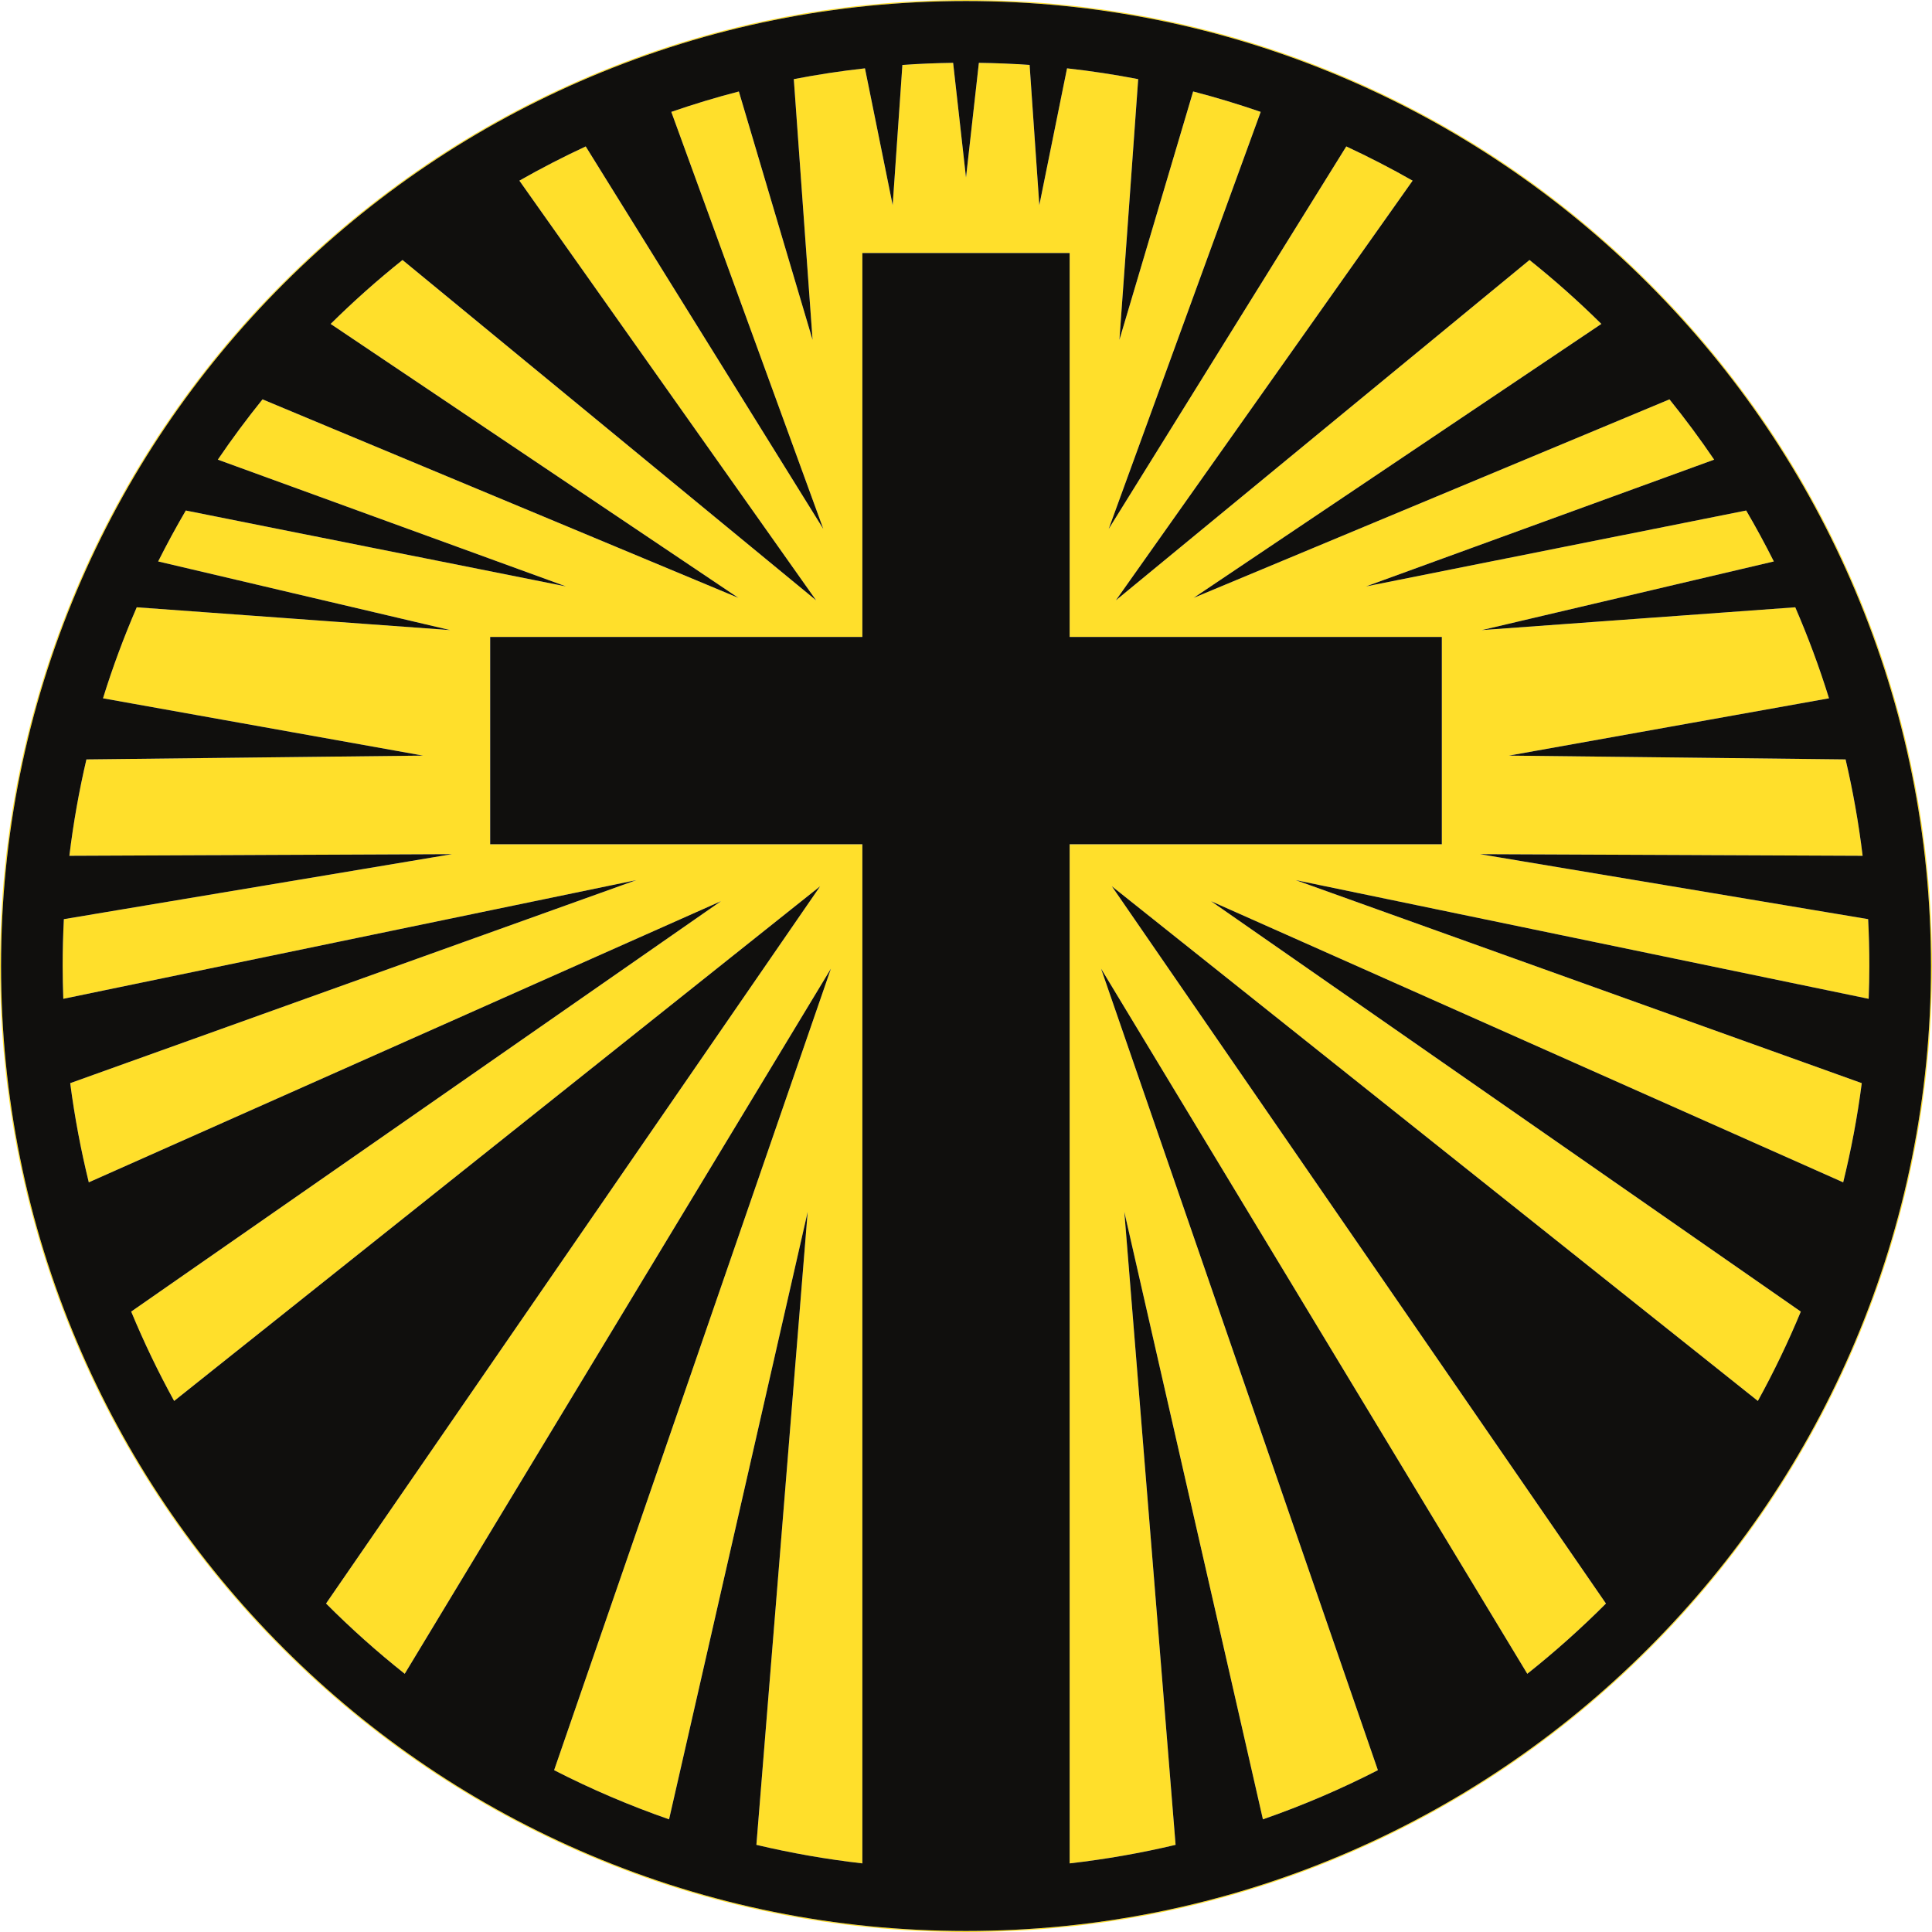 <?xml version="1.0" encoding="UTF-8" standalone="no"?><svg xmlns="http://www.w3.org/2000/svg" xmlns:xlink="http://www.w3.org/1999/xlink" fill="#000000" height="350" preserveAspectRatio="xMidYMid meet" version="1" viewBox="0.0 0.0 350.0 350.0" width="350" zoomAndPan="magnify"><g><g id="change1_1"><path d="M 336.242 106.879 C 327.43 86.039 314.812 67.324 298.742 51.258 C 282.676 35.188 263.961 22.57 243.121 13.758 C 221.539 4.629 198.621 0 175 0 C 151.379 0 128.461 4.629 106.879 13.758 C 86.039 22.57 67.324 35.188 51.258 51.258 C 35.188 67.324 22.57 86.039 13.758 106.879 C 4.629 128.461 0 151.379 0 175 C 0 198.621 4.629 221.539 13.758 243.121 C 22.57 263.961 35.188 282.676 51.258 298.742 C 67.324 314.812 86.039 327.426 106.879 336.242 C 128.461 345.371 151.379 350 175 350 C 198.621 350 221.539 345.371 243.121 336.242 C 263.961 327.426 282.676 314.812 298.742 298.742 C 314.812 282.676 327.43 263.961 336.242 243.121 C 345.371 221.539 350 198.621 350 175 C 350 151.379 345.371 128.461 336.242 106.879 Z M 336.074 243.047 C 327.27 263.863 314.664 282.559 298.613 298.613 C 282.562 314.664 263.863 327.27 243.047 336.074 C 221.492 345.191 198.598 349.812 175 349.812 C 151.402 349.812 128.508 345.191 106.953 336.074 C 86.137 327.27 67.441 314.664 51.387 298.613 C 35.336 282.559 22.73 263.863 13.926 243.047 C 4.809 221.492 0.188 198.598 0.188 175 C 0.188 151.402 4.809 128.508 13.926 106.953 C 22.73 86.137 35.336 67.441 51.387 51.387 C 67.441 35.336 86.137 22.73 106.953 13.926 C 128.508 4.809 151.402 0.188 175 0.188 C 198.598 0.188 221.492 4.809 243.047 13.926 C 263.863 22.73 282.562 35.336 298.613 51.387 C 314.664 67.441 327.27 86.137 336.074 106.953 C 345.191 128.508 349.812 151.402 349.812 175 C 349.812 198.598 345.191 221.492 336.074 243.047 Z M 264.312 165.57 L 275.422 167.871 L 301.383 173.25 L 326.02 178.355 L 328.387 178.844 L 338.527 180.945 C 338.602 178.973 338.648 176.992 338.648 175 C 338.648 172.152 338.574 169.324 338.43 166.516 L 338.426 166.512 L 328.379 164.832 L 327.973 164.762 L 317.102 162.941 L 268.117 154.738 L 292.965 154.844 L 301.172 154.879 L 306.715 154.902 L 310.816 154.922 L 311.133 154.922 L 337.434 155.035 C 336.715 149.109 335.68 143.285 334.344 137.574 L 310.496 137.305 L 307.715 137.273 L 298.43 137.168 L 274.281 136.895 L 273.371 136.887 L 274.25 136.727 L 297.285 132.602 L 306.113 131.02 L 309.617 130.395 L 331.34 126.504 C 329.594 120.871 327.547 115.371 325.227 110.016 L 305.305 111.465 L 299.156 111.91 L 292.242 112.414 L 268.457 114.145 L 288.531 109.426 L 297.031 107.43 L 303.48 105.91 L 321.348 101.711 C 319.773 98.578 318.105 95.5 316.34 92.484 L 299.48 95.852 L 291.531 97.438 L 282.848 99.172 L 261.352 103.461 L 247.469 106.234 L 260.191 101.602 L 279.801 94.461 L 287.762 91.562 L 295.977 88.57 L 310.535 83.27 C 307.988 79.512 305.285 75.871 302.441 72.348 L 289.676 77.676 L 280.305 81.582 L 272.555 84.816 L 253.742 92.664 L 216.246 108.305 L 290.098 58.684 L 290.102 58.684 C 285.973 54.598 281.625 50.73 277.082 47.102 L 269.625 53.234 L 268.297 54.328 L 242.031 75.938 L 239.383 78.117 L 202.145 108.762 L 229.094 70.648 L 239.184 56.379 L 243.535 50.223 L 251.727 38.645 L 255.91 32.727 C 252.004 30.5 247.988 28.434 243.891 26.527 L 227.234 53.344 L 219.75 65.395 L 200.844 95.836 L 213.039 62.379 L 213.594 60.852 L 228.387 20.27 C 224.375 18.883 220.297 17.645 216.148 16.57 L 214.859 20.914 L 210.273 36.363 L 208.207 43.328 L 203.535 59.062 L 202.793 61.566 L 202.984 58.898 L 203.488 51.926 L 206.195 14.336 C 201.953 13.516 197.656 12.859 193.305 12.379 L 192.547 16.105 L 191.445 21.559 L 188.285 37.164 L 187.949 32.355 L 186.781 15.496 L 186.523 11.762 C 183.48 11.551 180.418 11.426 177.332 11.383 L 175.395 28.656 L 175.047 31.742 L 175 32.16 L 174.953 31.742 L 173.551 19.238 L 172.668 11.383 C 169.582 11.426 166.52 11.551 163.477 11.762 L 162.273 29.125 L 162.051 32.355 L 161.715 37.164 L 160.77 32.484 L 157.453 16.105 L 156.695 12.379 C 152.344 12.859 148.047 13.516 143.805 14.336 L 144.105 18.504 L 145.289 34.992 L 145.816 42.305 L 147.012 58.898 L 147.203 61.566 L 146.461 59.062 L 141.789 43.328 L 139.723 36.363 L 135.141 20.914 L 133.852 16.574 C 129.703 17.645 125.621 18.883 121.613 20.27 L 123.379 25.117 L 128.734 39.812 L 131.238 46.688 L 136.961 62.379 L 149.156 95.836 L 106.109 26.527 C 102.008 28.434 98 30.5 94.09 32.727 L 98.273 38.645 L 106.465 50.223 L 110.816 56.379 L 120.906 70.648 L 147.855 108.762 L 97.785 67.559 L 96.305 66.344 L 95.645 65.801 L 72.918 47.102 C 68.375 50.73 64.027 54.598 59.898 58.684 L 59.902 58.684 L 133.758 108.305 L 96.258 92.66 L 92.273 91 L 47.559 72.348 C 44.715 75.871 42.012 79.512 39.461 83.27 L 67.18 93.363 L 70.199 94.461 L 82.836 99.062 L 102.531 106.234 L 79.848 101.703 L 67.152 99.172 L 58.469 97.438 L 50.52 95.852 L 41.453 94.039 L 33.66 92.484 C 31.895 95.5 30.227 98.574 28.652 101.711 L 81.543 114.145 L 58.254 112.449 L 50.84 111.91 L 44.988 111.484 L 24.773 110.016 C 22.457 115.371 20.406 120.871 18.66 126.504 L 40.383 130.395 L 43.883 131.02 L 52.715 132.602 L 75.75 136.727 L 76.629 136.887 L 75.715 136.895 L 51.57 137.168 L 42.289 137.273 L 39.504 137.305 L 15.656 137.574 C 14.32 143.285 13.285 149.109 12.566 155.035 L 38.867 154.922 L 39.195 154.922 L 43.113 154.906 L 48.828 154.879 L 57.457 154.844 L 81.883 154.738 L 73.891 156.078 L 48.492 160.332 L 22.023 164.762 L 21.305 164.883 L 11.57 166.516 C 11.426 169.324 11.352 172.152 11.352 175 C 11.352 176.992 11.402 178.973 11.469 180.945 L 21.613 178.844 L 23.98 178.355 L 48.617 173.25 L 74.578 167.871 L 85.688 165.57 L 86.926 165.312 L 115.27 159.441 L 87.727 169.32 L 86.023 169.93 L 75.43 173.73 L 49.582 183 L 26.977 191.109 L 23.137 192.484 L 12.719 196.223 C 13.512 202.324 14.645 208.316 16.086 214.191 L 26.801 209.426 L 32.379 206.945 L 52.574 197.965 L 78.527 186.422 L 88.145 182.145 L 91.125 180.816 L 130.617 163.254 L 94.379 188.473 L 90.805 190.961 L 82.43 196.789 L 57.926 213.84 L 41.301 225.406 L 34.246 230.312 L 23.766 237.605 C 26.07 243.164 28.668 248.566 31.547 253.797 L 41.965 245.492 L 50.055 239.051 L 64.555 227.496 L 88.484 208.434 L 95.91 202.516 L 100.348 198.98 L 148.586 160.547 L 108.004 219.461 L 107.805 219.742 L 104.434 224.637 L 59.066 290.492 C 63.562 295.008 68.324 299.258 73.32 303.223 L 81.195 290.191 L 89.156 277.02 L 96.488 264.887 L 113.672 236.461 L 116.621 231.574 L 120.125 225.781 L 122.387 222.039 L 150.531 175.473 L 132.285 228.305 L 129.109 237.496 L 126.57 244.855 L 115.379 277.266 L 111.195 289.375 L 105.59 305.598 L 100.383 320.684 C 107.07 324.113 114.027 327.09 121.207 329.59 L 131.078 286.332 L 131.5 284.492 L 132.711 279.184 L 140.223 246.27 L 140.871 243.41 L 141.422 241.004 L 146.32 219.531 L 144.84 237.844 L 144.281 244.742 L 143.977 248.473 L 137.027 334.211 C 143.297 335.699 149.699 336.824 156.223 337.57 L 156.223 152.945 L 88.797 152.945 L 88.797 115.391 L 156.223 115.391 L 156.223 45.832 L 193.777 45.832 L 193.777 115.391 L 261.203 115.391 L 261.203 152.945 L 193.777 152.945 L 193.777 337.57 C 200.301 336.824 206.703 335.699 212.969 334.211 L 203.68 219.531 L 206.824 233.32 L 209.125 243.41 L 210.781 250.664 L 218.5 284.492 L 221.16 296.148 L 225.176 313.746 L 228.789 329.59 C 235.973 327.094 242.93 324.113 249.617 320.684 L 199.465 175.473 L 228.938 224.234 L 232.141 229.527 L 236.328 236.461 L 253.512 264.887 L 258.539 273.211 L 263.613 281.598 L 268.805 290.191 L 276.684 303.223 C 281.676 299.258 286.438 295.008 290.934 290.496 L 282.512 278.273 L 274.508 266.652 L 265.707 253.875 L 247.137 226.918 L 242.191 219.742 L 237.809 213.379 L 201.414 160.547 L 249.652 198.98 L 254.09 202.516 L 261.516 208.434 L 285.445 227.496 L 299.945 239.051 L 308.035 245.492 L 318.453 253.797 C 321.332 248.566 323.93 243.164 326.234 237.609 L 315.754 230.316 L 308.695 225.406 L 295.137 215.969 L 287.984 210.992 L 267.57 196.789 L 259.195 190.961 L 255.617 188.473 L 219.383 163.254 L 258.871 180.816 L 261.855 182.145 L 271.473 186.422 L 297.426 197.965 L 317.617 206.945 L 323.199 209.426 L 333.91 214.191 C 335.355 208.32 336.488 202.324 337.277 196.223 L 326.863 192.484 L 323.023 191.109 L 300.418 183 L 274.57 173.73 L 263.977 169.93 L 262.273 169.32 L 234.73 159.441 L 263.074 165.312 L 264.312 165.57" fill="#ffdf2b"/></g><g id="change2_1"><path d="M 336.074 106.953 C 327.27 86.137 314.664 67.441 298.613 51.387 C 282.562 35.336 263.863 22.73 243.047 13.926 C 221.492 4.809 198.598 0.188 175 0.188 C 151.402 0.188 128.508 4.809 106.953 13.926 C 86.137 22.73 67.441 35.336 51.387 51.387 C 35.336 67.441 22.73 86.137 13.926 106.953 C 4.809 128.508 0.188 151.402 0.188 175 C 0.188 198.598 4.809 221.492 13.926 243.047 C 22.73 263.863 35.336 282.559 51.387 298.613 C 67.441 314.664 86.137 327.27 106.953 336.074 C 128.508 345.191 151.402 349.812 175 349.812 C 198.598 349.812 221.492 345.191 243.047 336.074 C 263.863 327.27 282.562 314.664 298.613 298.613 C 314.664 282.559 327.27 263.863 336.074 243.047 C 345.191 221.492 349.812 198.598 349.812 175 C 349.812 151.402 345.191 128.508 336.074 106.953 Z M 262.273 169.32 L 263.977 169.93 L 274.57 173.73 L 300.418 183 L 323.023 191.109 L 326.863 192.484 L 337.277 196.223 C 336.488 202.324 335.355 208.32 333.91 214.191 L 323.199 209.426 L 317.617 206.945 L 297.426 197.965 L 271.473 186.422 L 261.855 182.145 L 258.871 180.816 L 219.383 163.254 L 256.031 188.758 L 259.195 190.961 L 267.57 196.789 L 287.984 210.992 L 292.074 213.84 L 295.137 215.969 L 308.695 225.406 L 315.754 230.316 L 326.234 237.609 C 323.93 243.164 321.332 248.566 318.453 253.797 L 308.035 245.492 L 299.945 239.051 L 285.445 227.496 L 261.516 208.434 L 254.09 202.516 L 249.652 198.98 L 201.414 160.547 L 237.809 213.379 L 242.191 219.742 L 247.137 226.918 L 265.707 253.875 L 274.508 266.652 L 282.512 278.273 L 290.934 290.496 C 286.438 295.008 281.676 299.258 276.684 303.223 L 268.805 290.191 L 263.613 281.598 L 260.844 277.02 L 258.539 273.211 L 253.512 264.887 L 236.328 236.461 L 233.973 232.562 L 228.938 224.234 L 227.609 222.039 L 199.465 175.473 L 217.715 228.305 L 220.887 237.496 L 223.43 244.855 L 234.621 277.266 L 238.805 289.375 L 244.406 305.598 L 249.617 320.684 C 242.93 324.113 235.973 327.094 228.789 329.59 L 225.176 313.746 L 221.16 296.148 L 218.5 284.492 L 210.781 250.664 L 209.125 243.41 L 206.824 233.32 L 203.68 219.531 L 204.855 234.043 L 205.723 244.742 L 206.328 252.23 L 209.184 287.488 L 210.129 299.164 L 211.633 317.723 L 212.969 334.211 C 206.703 335.699 200.301 336.824 193.777 337.57 L 193.777 152.945 L 261.203 152.945 L 261.203 115.391 L 193.777 115.391 L 193.777 45.832 L 156.223 45.832 L 156.223 115.391 L 88.797 115.391 L 88.797 152.945 L 156.223 152.945 L 156.223 337.57 C 149.699 336.824 143.297 335.699 137.027 334.211 L 138.363 317.723 L 139.867 299.164 L 140.816 287.488 L 143.672 252.23 L 143.977 248.473 L 144.281 244.742 L 144.84 237.844 L 145.145 234.043 L 146.32 219.531 L 143.176 233.32 L 141.422 241.004 L 140.871 243.41 L 140.223 246.27 L 139.219 250.664 L 132.711 279.184 L 131.5 284.492 L 131.078 286.332 L 128.84 296.148 L 124.824 313.746 L 121.207 329.59 C 114.027 327.09 107.07 324.113 100.383 320.684 L 105.59 305.598 L 111.195 289.375 L 115.379 277.266 L 126.57 244.855 L 129.109 237.496 L 132.285 228.305 L 150.531 175.473 L 122.387 222.039 L 120.125 225.781 L 117.863 229.527 L 116.621 231.574 L 113.672 236.461 L 96.488 264.887 L 89.156 277.02 L 81.195 290.191 L 73.32 303.223 C 68.324 299.258 63.562 295.008 59.066 290.492 L 67.484 278.273 L 75.492 266.652 L 84.293 253.875 L 102.863 226.918 L 104.434 224.637 L 107.805 219.742 L 108.004 219.461 L 112.188 213.379 L 148.586 160.547 L 100.348 198.98 L 95.91 202.516 L 88.484 208.434 L 64.555 227.496 L 50.055 239.051 L 41.965 245.492 L 31.547 253.797 C 28.668 248.566 26.07 243.164 23.766 237.605 L 34.246 230.312 L 41.301 225.406 L 57.926 213.84 L 82.43 196.789 L 90.805 190.961 L 94.379 188.473 L 130.617 163.254 L 91.125 180.816 L 88.145 182.145 L 78.527 186.422 L 52.574 197.965 L 32.379 206.945 L 26.801 209.426 L 16.086 214.191 C 14.645 208.316 13.512 202.324 12.719 196.223 L 23.137 192.484 L 26.977 191.109 L 49.582 183 L 75.43 173.73 L 86.023 169.93 L 87.727 169.32 L 115.27 159.441 L 86.926 165.312 L 85.688 165.57 L 74.578 167.871 L 48.617 173.25 L 23.98 178.355 L 21.613 178.844 L 11.469 180.945 C 11.402 178.973 11.352 176.992 11.352 175 C 11.352 172.152 11.426 169.324 11.57 166.516 L 21.305 164.883 L 22.023 164.762 L 48.492 160.332 L 73.891 156.078 L 81.883 154.738 L 73.906 154.773 L 57.457 154.844 L 48.828 154.879 L 43.113 154.906 L 39.441 154.922 L 38.867 154.922 L 12.566 155.035 C 13.285 149.109 14.32 143.285 15.656 137.574 L 39.504 137.305 L 42.289 137.273 L 51.57 137.168 L 75.715 136.895 L 76.629 136.887 L 75.75 136.727 L 52.715 132.602 L 43.883 131.02 L 40.383 130.395 L 18.66 126.504 C 20.406 120.871 22.457 115.371 24.773 110.016 L 44.695 111.465 L 44.988 111.484 L 50.84 111.91 L 58.254 112.449 L 59.961 112.574 L 81.543 114.145 L 61.469 109.426 L 52.969 107.43 L 46.52 105.91 L 28.652 101.711 C 30.227 98.574 31.895 95.5 33.66 92.484 L 41.453 94.039 L 50.52 95.852 L 58.469 97.438 L 67.152 99.172 L 79.848 101.703 L 88.648 103.461 L 102.531 106.234 L 89.809 101.602 L 82.836 99.062 L 70.199 94.461 L 67.18 93.363 L 62.238 91.562 L 54.023 88.57 L 39.461 83.27 C 42.012 79.512 44.715 75.871 47.559 72.348 L 60.324 77.676 L 69.695 81.582 L 77.445 84.816 L 92.273 91 L 96.258 92.66 L 133.758 108.305 L 101.512 86.641 L 85.551 75.918 L 78.898 71.445 L 69.457 65.105 L 59.902 58.684 L 59.898 58.684 C 64.027 54.598 68.375 50.73 72.918 47.102 L 80.375 53.234 L 90.234 61.348 L 95.645 65.801 L 97.785 67.559 L 110.617 78.117 L 147.855 108.762 L 120.906 70.648 L 110.816 56.379 L 106.465 50.223 L 98.273 38.645 L 94.09 32.727 C 98 30.5 102.008 28.434 106.109 26.527 L 109.387 31.809 L 117.297 44.543 L 121.23 50.879 L 130.25 65.395 L 149.156 95.836 L 136.961 62.379 L 131.238 46.688 L 128.734 39.812 L 123.379 25.117 L 121.613 20.27 C 125.621 18.883 129.703 17.645 133.852 16.574 L 135.141 20.914 L 139.723 36.363 L 141.789 43.328 L 146.461 59.062 L 147.203 61.566 L 147.012 58.898 L 145.816 42.305 L 145.289 34.992 L 144.105 18.504 L 143.805 14.336 C 148.047 13.516 152.344 12.859 156.695 12.379 L 157.453 16.105 L 160.77 32.484 L 161.715 37.164 L 162.051 32.355 L 162.273 29.125 L 163.219 15.496 L 163.477 11.762 C 166.52 11.551 169.582 11.426 172.668 11.383 L 173.074 15.008 L 173.551 19.238 L 174.953 31.742 L 175 32.16 L 175.047 31.742 L 175.395 28.656 L 176.926 15.008 L 177.332 11.383 C 180.418 11.426 183.48 11.551 186.523 11.762 L 186.781 15.496 L 187.949 32.355 L 188.285 37.164 L 189.23 32.484 L 191.445 21.559 L 192.547 16.105 L 193.305 12.379 C 197.656 12.859 201.953 13.516 206.195 14.336 L 205.895 18.504 L 204.711 34.992 L 204.184 42.305 L 203.488 51.926 L 202.984 58.898 L 202.793 61.566 L 203.535 59.062 L 208.207 43.328 L 210.273 36.363 L 214.859 20.914 L 216.148 16.57 C 220.297 17.645 224.375 18.883 228.387 20.27 L 226.621 25.117 L 221.266 39.812 L 218.758 46.684 L 213.594 60.852 L 200.844 95.836 L 227.234 53.344 L 228.77 50.879 L 232.699 44.543 L 240.609 31.809 L 243.891 26.527 C 247.988 28.434 252.004 30.5 255.91 32.727 L 251.727 38.645 L 243.535 50.223 L 239.184 56.379 L 229.094 70.648 L 202.145 108.762 L 242.031 75.938 L 253.695 66.344 L 259.77 61.348 L 268.297 54.328 L 277.082 47.102 C 281.625 50.73 285.973 54.598 290.102 58.684 C 290.137 58.719 290.168 58.754 290.203 58.785 C 290.199 58.785 290.195 58.781 290.191 58.777 C 290.16 58.746 290.133 58.715 290.102 58.684 L 290.098 58.684 L 280.543 65.105 L 271.105 71.445 L 264.445 75.918 L 248.488 86.641 L 216.246 108.305 L 253.742 92.664 L 272.555 84.816 L 280.305 81.582 L 289.676 77.676 L 302.441 72.348 C 305.285 75.871 307.988 79.512 310.535 83.27 L 295.977 88.57 L 287.762 91.562 L 279.801 94.461 L 260.191 101.602 L 247.469 106.234 L 261.352 103.461 L 282.848 99.172 L 291.531 97.438 L 299.48 95.852 L 316.34 92.484 C 318.105 95.5 319.773 98.578 321.348 101.711 L 303.48 105.91 L 297.031 107.43 L 288.531 109.426 L 268.457 114.145 L 290.039 112.574 L 292.242 112.414 L 299.156 111.91 L 305.266 111.469 L 325.227 110.016 C 327.547 115.371 329.594 120.871 331.34 126.504 L 309.617 130.395 L 306.113 131.02 L 297.285 132.602 L 274.25 136.727 L 273.371 136.887 L 274.281 136.895 L 298.43 137.168 L 307.715 137.273 L 310.496 137.305 L 334.344 137.574 C 335.68 143.285 336.715 149.109 337.434 155.035 L 310.816 154.922 L 310.559 154.922 L 306.715 154.902 L 292.965 154.844 L 276.094 154.773 L 268.117 154.738 L 276.109 156.078 L 301.508 160.328 L 317.102 162.941 L 327.973 164.762 L 328.379 164.832 L 328.691 164.883 L 338.426 166.512 L 338.43 166.516 C 338.574 169.324 338.648 172.152 338.648 175 C 338.648 176.992 338.602 178.973 338.527 180.945 L 328.387 178.844 L 326.02 178.355 L 301.383 173.25 L 275.422 167.871 L 264.312 165.57 L 263.074 165.312 L 234.73 159.441 L 262.273 169.32" fill="#100f0d"/></g></g></svg>